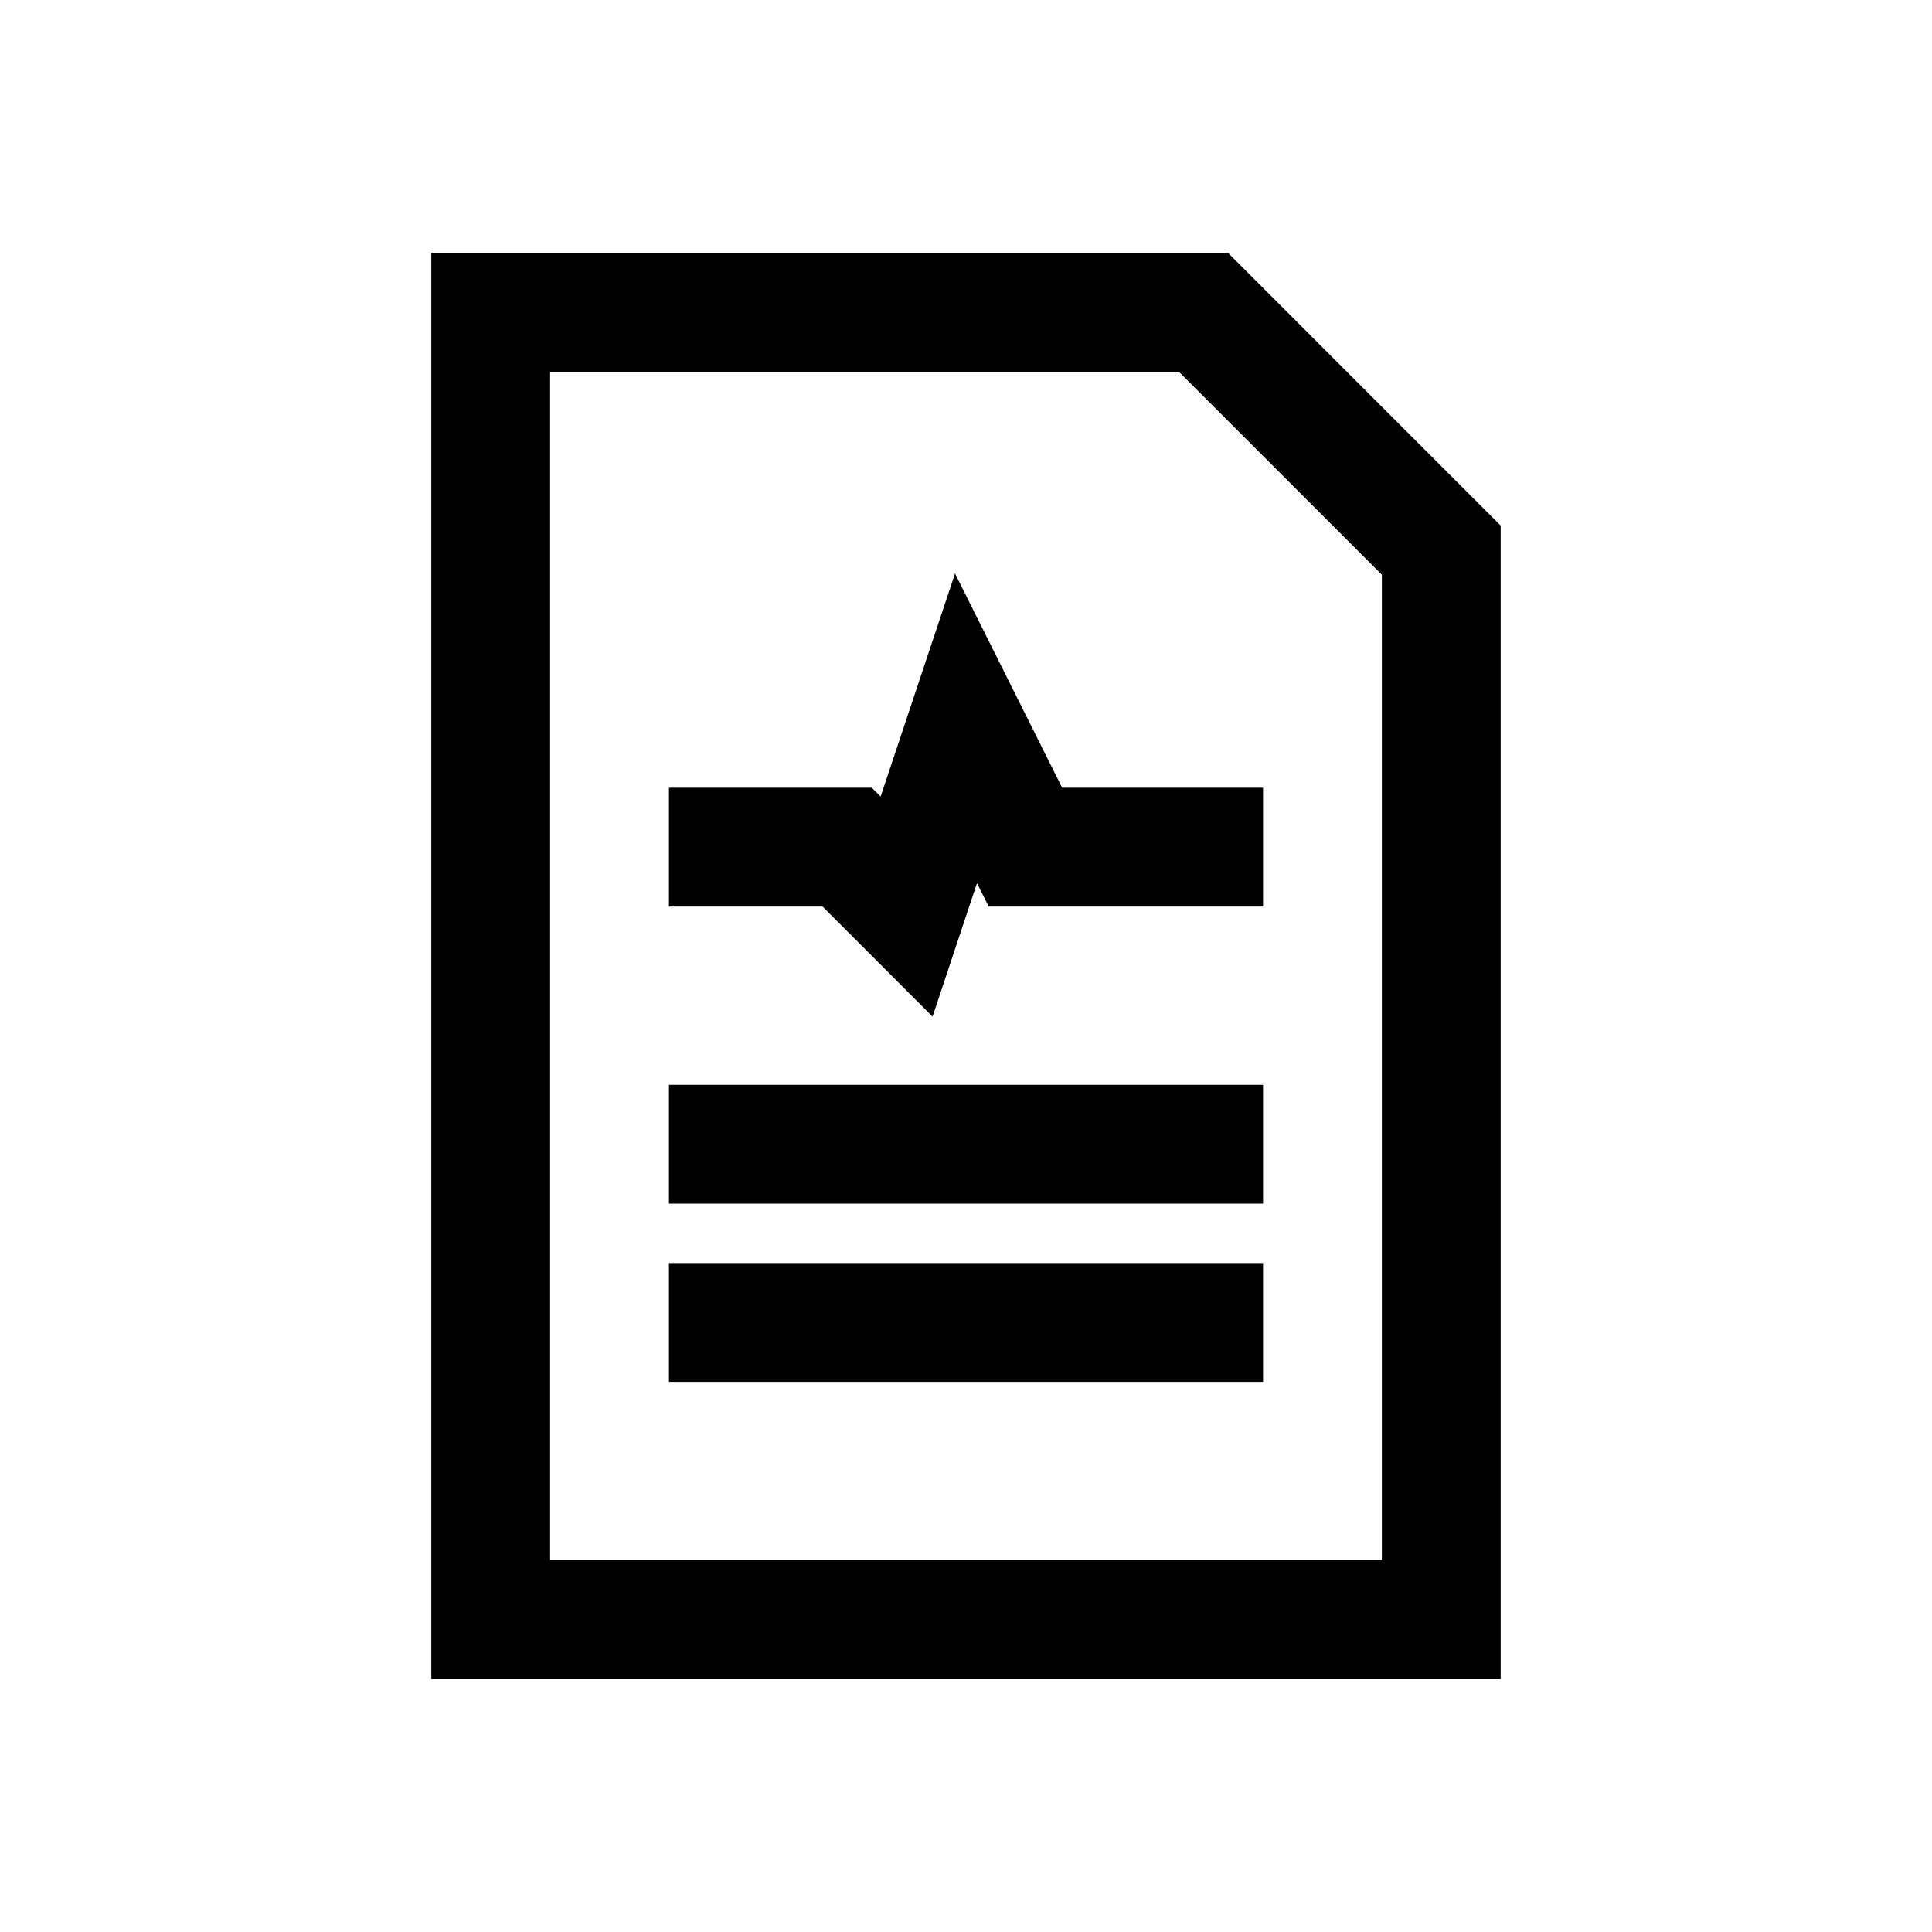 <?xml version="1.0" encoding="UTF-8"?>
<!-- Uploaded to: ICON Repo, www.svgrepo.com, Generator: ICON Repo Mixer Tools -->
<svg fill="#000000" width="800px" height="800px" version="1.1" viewBox="144 144 512 512" xmlns="http://www.w3.org/2000/svg">
 <g>
  <path d="m321.28 431.49h157.44v31.488h-157.44z"/>
  <path d="m321.28 478.72h157.44v31.488h-157.44z"/>
  <path d="m397.09 295.99-19.711 59.105-2.348-2.332h-53.75v31.488h40.715l29.141 29.16 11.777-35.363 3.102 6.203h72.707v-31.488h-53.246z"/>
  <path d="m469.49 211.07h-211.19v377.86h283.39v-305.65zm40.715 346.37h-220.42v-314.88h166.67l53.75 53.75z"/>
 </g>
</svg>